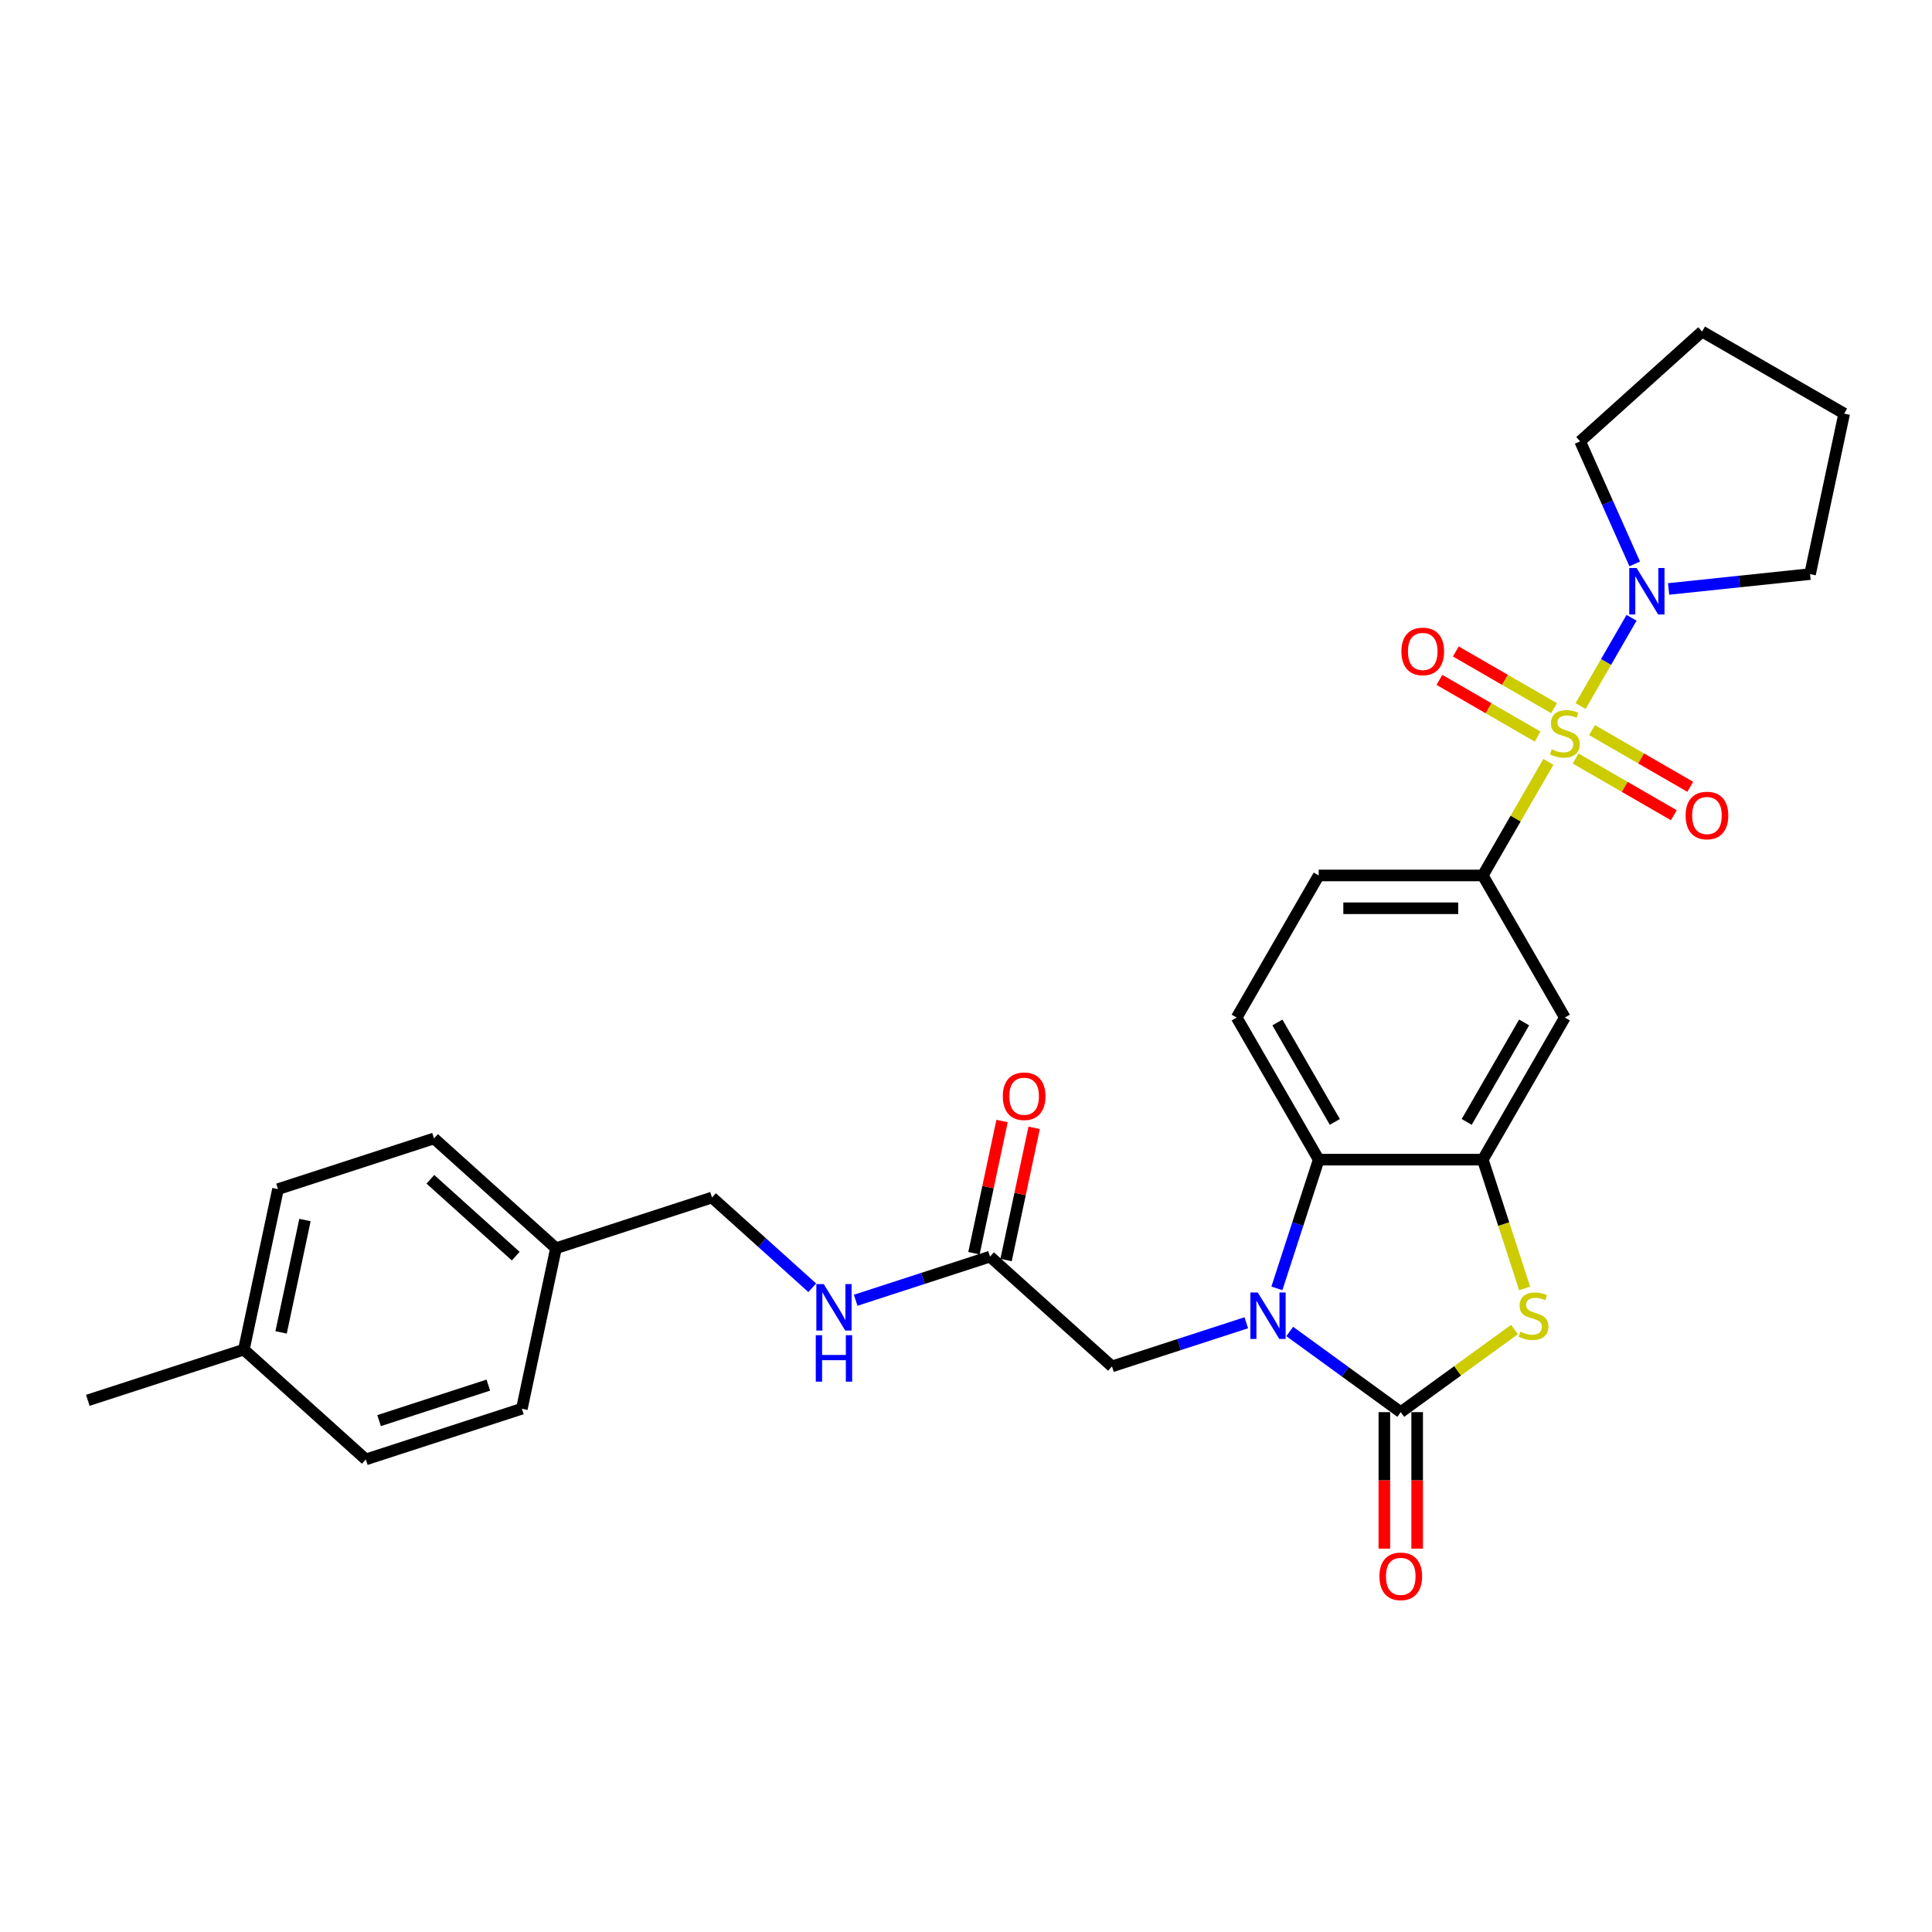 <?xml version='1.0' encoding='iso-8859-1'?>
<svg version='1.1' baseProfile='full'
              xmlns='http://www.w3.org/2000/svg'
                      xmlns:rdkit='http://www.rdkit.org/xml'
                      xmlns:xlink='http://www.w3.org/1999/xlink'
                  xml:space='preserve'
width='1000px' height='1000px' viewBox='0 0 1000 1000'>
<!-- END OF HEADER -->
<rect style='opacity:1.0;fill:#FFFFFF;stroke:none' width='1000' height='1000' x='0' y='0'> </rect>
<path class='bond-5' d='M 801.437,394.339 L 784.465,423.734' style='fill:none;fill-rule:evenodd;stroke:#CCCC00;stroke-width:6px;stroke-linecap:butt;stroke-linejoin:miter;stroke-opacity:1' />
<path class='bond-5' d='M 784.465,423.734 L 767.494,453.129' style='fill:none;fill-rule:evenodd;stroke:#000000;stroke-width:6px;stroke-linecap:butt;stroke-linejoin:miter;stroke-opacity:1' />
<path class='bond-6' d='M 818.108,365.463 L 831.299,342.616' style='fill:none;fill-rule:evenodd;stroke:#CCCC00;stroke-width:6px;stroke-linecap:butt;stroke-linejoin:miter;stroke-opacity:1' />
<path class='bond-6' d='M 831.299,342.616 L 844.49,319.769' style='fill:none;fill-rule:evenodd;stroke:#0000FF;stroke-width:6px;stroke-linecap:butt;stroke-linejoin:miter;stroke-opacity:1' />
<path class='bond-9' d='M 815.547,392.611 L 840.965,407.286' style='fill:none;fill-rule:evenodd;stroke:#CCCC00;stroke-width:6px;stroke-linecap:butt;stroke-linejoin:miter;stroke-opacity:1' />
<path class='bond-9' d='M 840.965,407.286 L 866.383,421.961' style='fill:none;fill-rule:evenodd;stroke:#FF0000;stroke-width:6px;stroke-linecap:butt;stroke-linejoin:miter;stroke-opacity:1' />
<path class='bond-9' d='M 824.04,377.901 L 849.458,392.576' style='fill:none;fill-rule:evenodd;stroke:#CCCC00;stroke-width:6px;stroke-linecap:butt;stroke-linejoin:miter;stroke-opacity:1' />
<path class='bond-9' d='M 849.458,392.576 L 874.876,407.251' style='fill:none;fill-rule:evenodd;stroke:#FF0000;stroke-width:6px;stroke-linecap:butt;stroke-linejoin:miter;stroke-opacity:1' />
<path class='bond-10' d='M 804.37,366.545 L 778.952,351.87' style='fill:none;fill-rule:evenodd;stroke:#CCCC00;stroke-width:6px;stroke-linecap:butt;stroke-linejoin:miter;stroke-opacity:1' />
<path class='bond-10' d='M 778.952,351.87 L 753.534,337.194' style='fill:none;fill-rule:evenodd;stroke:#FF0000;stroke-width:6px;stroke-linecap:butt;stroke-linejoin:miter;stroke-opacity:1' />
<path class='bond-10' d='M 795.878,381.255 L 770.46,366.58' style='fill:none;fill-rule:evenodd;stroke:#CCCC00;stroke-width:6px;stroke-linecap:butt;stroke-linejoin:miter;stroke-opacity:1' />
<path class='bond-10' d='M 770.46,366.58 L 745.041,351.905' style='fill:none;fill-rule:evenodd;stroke:#FF0000;stroke-width:6px;stroke-linecap:butt;stroke-linejoin:miter;stroke-opacity:1' />
<path class='bond-0' d='M 660.917,666.854 L 671.741,633.543' style='fill:none;fill-rule:evenodd;stroke:#0000FF;stroke-width:6px;stroke-linecap:butt;stroke-linejoin:miter;stroke-opacity:1' />
<path class='bond-0' d='M 671.741,633.543 L 682.565,600.231' style='fill:none;fill-rule:evenodd;stroke:#000000;stroke-width:6px;stroke-linecap:butt;stroke-linejoin:miter;stroke-opacity:1' />
<path class='bond-8' d='M 645.075,684.657 L 610.311,695.953' style='fill:none;fill-rule:evenodd;stroke:#0000FF;stroke-width:6px;stroke-linecap:butt;stroke-linejoin:miter;stroke-opacity:1' />
<path class='bond-8' d='M 610.311,695.953 L 575.547,707.248' style='fill:none;fill-rule:evenodd;stroke:#000000;stroke-width:6px;stroke-linecap:butt;stroke-linejoin:miter;stroke-opacity:1' />
<path class='bond-31' d='M 667.565,689.173 L 696.297,710.049' style='fill:none;fill-rule:evenodd;stroke:#0000FF;stroke-width:6px;stroke-linecap:butt;stroke-linejoin:miter;stroke-opacity:1' />
<path class='bond-31' d='M 696.297,710.049 L 725.029,730.924' style='fill:none;fill-rule:evenodd;stroke:#000000;stroke-width:6px;stroke-linecap:butt;stroke-linejoin:miter;stroke-opacity:1' />
<path class='bond-1' d='M 725.029,730.924 L 754.467,709.536' style='fill:none;fill-rule:evenodd;stroke:#000000;stroke-width:6px;stroke-linecap:butt;stroke-linejoin:miter;stroke-opacity:1' />
<path class='bond-1' d='M 754.467,709.536 L 783.904,688.149' style='fill:none;fill-rule:evenodd;stroke:#CCCC00;stroke-width:6px;stroke-linecap:butt;stroke-linejoin:miter;stroke-opacity:1' />
<path class='bond-13' d='M 716.536,730.924 L 716.536,766.246' style='fill:none;fill-rule:evenodd;stroke:#000000;stroke-width:6px;stroke-linecap:butt;stroke-linejoin:miter;stroke-opacity:1' />
<path class='bond-13' d='M 716.536,766.246 L 716.536,801.568' style='fill:none;fill-rule:evenodd;stroke:#FF0000;stroke-width:6px;stroke-linecap:butt;stroke-linejoin:miter;stroke-opacity:1' />
<path class='bond-13' d='M 733.522,730.924 L 733.522,766.246' style='fill:none;fill-rule:evenodd;stroke:#000000;stroke-width:6px;stroke-linecap:butt;stroke-linejoin:miter;stroke-opacity:1' />
<path class='bond-13' d='M 733.522,766.246 L 733.522,801.568' style='fill:none;fill-rule:evenodd;stroke:#FF0000;stroke-width:6px;stroke-linecap:butt;stroke-linejoin:miter;stroke-opacity:1' />
<path class='bond-2' d='M 789.152,666.888 L 778.323,633.56' style='fill:none;fill-rule:evenodd;stroke:#CCCC00;stroke-width:6px;stroke-linecap:butt;stroke-linejoin:miter;stroke-opacity:1' />
<path class='bond-2' d='M 778.323,633.56 L 767.494,600.231' style='fill:none;fill-rule:evenodd;stroke:#000000;stroke-width:6px;stroke-linecap:butt;stroke-linejoin:miter;stroke-opacity:1' />
<path class='bond-3' d='M 767.494,600.231 L 809.959,526.68' style='fill:none;fill-rule:evenodd;stroke:#000000;stroke-width:6px;stroke-linecap:butt;stroke-linejoin:miter;stroke-opacity:1' />
<path class='bond-3' d='M 759.154,580.705 L 788.879,529.22' style='fill:none;fill-rule:evenodd;stroke:#000000;stroke-width:6px;stroke-linecap:butt;stroke-linejoin:miter;stroke-opacity:1' />
<path class='bond-30' d='M 767.494,600.231 L 682.565,600.231' style='fill:none;fill-rule:evenodd;stroke:#000000;stroke-width:6px;stroke-linecap:butt;stroke-linejoin:miter;stroke-opacity:1' />
<path class='bond-4' d='M 682.565,600.231 L 640.1,526.68' style='fill:none;fill-rule:evenodd;stroke:#000000;stroke-width:6px;stroke-linecap:butt;stroke-linejoin:miter;stroke-opacity:1' />
<path class='bond-4' d='M 690.905,580.705 L 661.18,529.22' style='fill:none;fill-rule:evenodd;stroke:#000000;stroke-width:6px;stroke-linecap:butt;stroke-linejoin:miter;stroke-opacity:1' />
<path class='bond-7' d='M 767.494,453.129 L 809.959,526.68' style='fill:none;fill-rule:evenodd;stroke:#000000;stroke-width:6px;stroke-linecap:butt;stroke-linejoin:miter;stroke-opacity:1' />
<path class='bond-14' d='M 767.494,453.129 L 682.565,453.129' style='fill:none;fill-rule:evenodd;stroke:#000000;stroke-width:6px;stroke-linecap:butt;stroke-linejoin:miter;stroke-opacity:1' />
<path class='bond-14' d='M 754.755,470.115 L 695.304,470.115' style='fill:none;fill-rule:evenodd;stroke:#000000;stroke-width:6px;stroke-linecap:butt;stroke-linejoin:miter;stroke-opacity:1' />
<path class='bond-22' d='M 846.124,291.878 L 832.002,260.159' style='fill:none;fill-rule:evenodd;stroke:#0000FF;stroke-width:6px;stroke-linecap:butt;stroke-linejoin:miter;stroke-opacity:1' />
<path class='bond-22' d='M 832.002,260.159 L 817.88,228.44' style='fill:none;fill-rule:evenodd;stroke:#000000;stroke-width:6px;stroke-linecap:butt;stroke-linejoin:miter;stroke-opacity:1' />
<path class='bond-23' d='M 863.668,304.845 L 900.278,300.997' style='fill:none;fill-rule:evenodd;stroke:#0000FF;stroke-width:6px;stroke-linecap:butt;stroke-linejoin:miter;stroke-opacity:1' />
<path class='bond-23' d='M 900.278,300.997 L 936.888,297.149' style='fill:none;fill-rule:evenodd;stroke:#000000;stroke-width:6px;stroke-linecap:butt;stroke-linejoin:miter;stroke-opacity:1' />
<path class='bond-12' d='M 575.547,707.248 L 512.433,650.419' style='fill:none;fill-rule:evenodd;stroke:#000000;stroke-width:6px;stroke-linecap:butt;stroke-linejoin:miter;stroke-opacity:1' />
<path class='bond-11' d='M 640.1,526.68 L 682.565,453.129' style='fill:none;fill-rule:evenodd;stroke:#000000;stroke-width:6px;stroke-linecap:butt;stroke-linejoin:miter;stroke-opacity:1' />
<path class='bond-15' d='M 512.433,650.419 L 477.669,661.715' style='fill:none;fill-rule:evenodd;stroke:#000000;stroke-width:6px;stroke-linecap:butt;stroke-linejoin:miter;stroke-opacity:1' />
<path class='bond-15' d='M 477.669,661.715 L 442.905,673.01' style='fill:none;fill-rule:evenodd;stroke:#0000FF;stroke-width:6px;stroke-linecap:butt;stroke-linejoin:miter;stroke-opacity:1' />
<path class='bond-16' d='M 520.74,652.185 L 528.011,617.978' style='fill:none;fill-rule:evenodd;stroke:#000000;stroke-width:6px;stroke-linecap:butt;stroke-linejoin:miter;stroke-opacity:1' />
<path class='bond-16' d='M 528.011,617.978 L 535.282,583.77' style='fill:none;fill-rule:evenodd;stroke:#FF0000;stroke-width:6px;stroke-linecap:butt;stroke-linejoin:miter;stroke-opacity:1' />
<path class='bond-16' d='M 504.125,648.654 L 511.396,614.446' style='fill:none;fill-rule:evenodd;stroke:#000000;stroke-width:6px;stroke-linecap:butt;stroke-linejoin:miter;stroke-opacity:1' />
<path class='bond-16' d='M 511.396,614.446 L 518.667,580.239' style='fill:none;fill-rule:evenodd;stroke:#FF0000;stroke-width:6px;stroke-linecap:butt;stroke-linejoin:miter;stroke-opacity:1' />
<path class='bond-17' d='M 420.415,666.539 L 394.48,643.187' style='fill:none;fill-rule:evenodd;stroke:#0000FF;stroke-width:6px;stroke-linecap:butt;stroke-linejoin:miter;stroke-opacity:1' />
<path class='bond-17' d='M 394.48,643.187 L 368.545,619.835' style='fill:none;fill-rule:evenodd;stroke:#000000;stroke-width:6px;stroke-linecap:butt;stroke-linejoin:miter;stroke-opacity:1' />
<path class='bond-18' d='M 368.545,619.835 L 287.772,646.08' style='fill:none;fill-rule:evenodd;stroke:#000000;stroke-width:6px;stroke-linecap:butt;stroke-linejoin:miter;stroke-opacity:1' />
<path class='bond-20' d='M 287.772,646.08 L 270.115,729.153' style='fill:none;fill-rule:evenodd;stroke:#000000;stroke-width:6px;stroke-linecap:butt;stroke-linejoin:miter;stroke-opacity:1' />
<path class='bond-21' d='M 287.772,646.08 L 224.658,589.251' style='fill:none;fill-rule:evenodd;stroke:#000000;stroke-width:6px;stroke-linecap:butt;stroke-linejoin:miter;stroke-opacity:1' />
<path class='bond-21' d='M 266.939,650.178 L 222.759,610.398' style='fill:none;fill-rule:evenodd;stroke:#000000;stroke-width:6px;stroke-linecap:butt;stroke-linejoin:miter;stroke-opacity:1' />
<path class='bond-19' d='M 126.227,698.569 L 143.885,615.496' style='fill:none;fill-rule:evenodd;stroke:#000000;stroke-width:6px;stroke-linecap:butt;stroke-linejoin:miter;stroke-opacity:1' />
<path class='bond-19' d='M 145.491,689.64 L 157.851,631.488' style='fill:none;fill-rule:evenodd;stroke:#000000;stroke-width:6px;stroke-linecap:butt;stroke-linejoin:miter;stroke-opacity:1' />
<path class='bond-26' d='M 126.227,698.569 L 45.455,724.814' style='fill:none;fill-rule:evenodd;stroke:#000000;stroke-width:6px;stroke-linecap:butt;stroke-linejoin:miter;stroke-opacity:1' />
<path class='bond-32' d='M 126.227,698.569 L 189.342,755.398' style='fill:none;fill-rule:evenodd;stroke:#000000;stroke-width:6px;stroke-linecap:butt;stroke-linejoin:miter;stroke-opacity:1' />
<path class='bond-24' d='M 270.115,729.153 L 189.342,755.398' style='fill:none;fill-rule:evenodd;stroke:#000000;stroke-width:6px;stroke-linecap:butt;stroke-linejoin:miter;stroke-opacity:1' />
<path class='bond-24' d='M 252.75,716.935 L 196.209,735.307' style='fill:none;fill-rule:evenodd;stroke:#000000;stroke-width:6px;stroke-linecap:butt;stroke-linejoin:miter;stroke-opacity:1' />
<path class='bond-25' d='M 224.658,589.251 L 143.885,615.496' style='fill:none;fill-rule:evenodd;stroke:#000000;stroke-width:6px;stroke-linecap:butt;stroke-linejoin:miter;stroke-opacity:1' />
<path class='bond-27' d='M 817.88,228.44 L 880.994,171.611' style='fill:none;fill-rule:evenodd;stroke:#000000;stroke-width:6px;stroke-linecap:butt;stroke-linejoin:miter;stroke-opacity:1' />
<path class='bond-28' d='M 936.888,297.149 L 954.545,214.076' style='fill:none;fill-rule:evenodd;stroke:#000000;stroke-width:6px;stroke-linecap:butt;stroke-linejoin:miter;stroke-opacity:1' />
<path class='bond-29' d='M 880.994,171.611 L 954.545,214.076' style='fill:none;fill-rule:evenodd;stroke:#000000;stroke-width:6px;stroke-linecap:butt;stroke-linejoin:miter;stroke-opacity:1' />
<path  class='atom-0' d='M 803.164 387.833
Q 803.436 387.935, 804.557 388.411
Q 805.678 388.886, 806.901 389.192
Q 808.158 389.464, 809.381 389.464
Q 811.657 389.464, 812.982 388.377
Q 814.307 387.256, 814.307 385.319
Q 814.307 383.994, 813.628 383.179
Q 812.982 382.364, 811.963 381.922
Q 810.944 381.48, 809.245 380.971
Q 807.105 380.325, 805.814 379.714
Q 804.557 379.102, 803.64 377.811
Q 802.757 376.52, 802.757 374.346
Q 802.757 371.323, 804.795 369.454
Q 806.867 367.586, 810.944 367.586
Q 813.73 367.586, 816.889 368.911
L 816.108 371.527
Q 813.22 370.338, 811.046 370.338
Q 808.702 370.338, 807.411 371.323
Q 806.12 372.274, 806.154 373.939
Q 806.154 375.23, 806.799 376.011
Q 807.479 376.792, 808.43 377.234
Q 809.415 377.676, 811.046 378.185
Q 813.22 378.865, 814.511 379.544
Q 815.802 380.223, 816.719 381.616
Q 817.67 382.975, 817.67 385.319
Q 817.67 388.648, 815.428 390.449
Q 813.22 392.215, 809.517 392.215
Q 807.377 392.215, 805.746 391.74
Q 804.15 391.298, 802.247 390.517
L 803.164 387.833
' fill='#CCCC00'/>
<path  class='atom-1' d='M 651.004 668.978
L 658.885 681.717
Q 659.666 682.974, 660.923 685.25
Q 662.18 687.526, 662.248 687.662
L 662.248 668.978
L 665.442 668.978
L 665.442 693.03
L 662.146 693.03
L 653.687 679.101
Q 652.702 677.471, 651.649 675.602
Q 650.63 673.734, 650.324 673.156
L 650.324 693.03
L 647.199 693.03
L 647.199 668.978
L 651.004 668.978
' fill='#0000FF'/>
<path  class='atom-3' d='M 786.944 689.259
Q 787.216 689.361, 788.337 689.836
Q 789.458 690.312, 790.681 690.618
Q 791.938 690.889, 793.161 690.889
Q 795.437 690.889, 796.762 689.802
Q 798.087 688.681, 798.087 686.745
Q 798.087 685.42, 797.408 684.605
Q 796.762 683.789, 795.743 683.348
Q 794.724 682.906, 793.025 682.396
Q 790.885 681.751, 789.594 681.139
Q 788.337 680.528, 787.42 679.237
Q 786.537 677.946, 786.537 675.772
Q 786.537 672.748, 788.575 670.88
Q 790.647 669.012, 794.724 669.012
Q 797.51 669.012, 800.669 670.336
L 799.888 672.952
Q 797 671.763, 794.826 671.763
Q 792.482 671.763, 791.191 672.748
Q 789.9 673.7, 789.934 675.364
Q 789.934 676.655, 790.579 677.437
Q 791.259 678.218, 792.21 678.66
Q 793.195 679.101, 794.826 679.611
Q 797 680.29, 798.291 680.97
Q 799.582 681.649, 800.499 683.042
Q 801.45 684.401, 801.45 686.745
Q 801.45 690.074, 799.208 691.875
Q 797 693.641, 793.297 693.641
Q 791.157 693.641, 789.526 693.165
Q 787.93 692.724, 786.027 691.942
L 786.944 689.259
' fill='#CCCC00'/>
<path  class='atom-7' d='M 847.107 294.001
L 854.988 306.74
Q 855.77 307.997, 857.027 310.273
Q 858.284 312.549, 858.352 312.685
L 858.352 294.001
L 861.545 294.001
L 861.545 318.053
L 858.25 318.053
L 849.791 304.124
Q 848.806 302.494, 847.752 300.625
Q 846.733 298.757, 846.427 298.179
L 846.427 318.053
L 843.302 318.053
L 843.302 294.001
L 847.107 294.001
' fill='#0000FF'/>
<path  class='atom-10' d='M 872.469 422.111
Q 872.469 416.335, 875.323 413.108
Q 878.176 409.881, 883.51 409.881
Q 888.843 409.881, 891.697 413.108
Q 894.551 416.335, 894.551 422.111
Q 894.551 427.954, 891.663 431.283
Q 888.775 434.578, 883.51 434.578
Q 878.21 434.578, 875.323 431.283
Q 872.469 427.988, 872.469 422.111
M 883.51 431.86
Q 887.179 431.86, 889.149 429.414
Q 891.153 426.935, 891.153 422.111
Q 891.153 417.388, 889.149 415.01
Q 887.179 412.598, 883.51 412.598
Q 879.841 412.598, 877.837 414.976
Q 875.866 417.355, 875.866 422.111
Q 875.866 426.969, 877.837 429.414
Q 879.841 431.86, 883.51 431.86
' fill='#FF0000'/>
<path  class='atom-11' d='M 725.367 337.181
Q 725.367 331.406, 728.221 328.179
Q 731.074 324.951, 736.408 324.951
Q 741.741 324.951, 744.595 328.179
Q 747.449 331.406, 747.449 337.181
Q 747.449 343.024, 744.561 346.354
Q 741.673 349.649, 736.408 349.649
Q 731.108 349.649, 728.221 346.354
Q 725.367 343.058, 725.367 337.181
M 736.408 346.931
Q 740.077 346.931, 742.047 344.485
Q 744.051 342.005, 744.051 337.181
Q 744.051 332.459, 742.047 330.081
Q 740.077 327.669, 736.408 327.669
Q 732.739 327.669, 730.735 330.047
Q 728.764 332.425, 728.764 337.181
Q 728.764 342.039, 730.735 344.485
Q 732.739 346.931, 736.408 346.931
' fill='#FF0000'/>
<path  class='atom-14' d='M 713.989 815.921
Q 713.989 810.146, 716.842 806.919
Q 719.696 803.691, 725.029 803.691
Q 730.363 803.691, 733.217 806.919
Q 736.07 810.146, 736.07 815.921
Q 736.07 821.764, 733.183 825.094
Q 730.295 828.389, 725.029 828.389
Q 719.73 828.389, 716.842 825.094
Q 713.989 821.798, 713.989 815.921
M 725.029 825.671
Q 728.698 825.671, 730.669 823.225
Q 732.673 820.745, 732.673 815.921
Q 732.673 811.199, 730.669 808.821
Q 728.698 806.409, 725.029 806.409
Q 721.36 806.409, 719.356 808.787
Q 717.386 811.165, 717.386 815.921
Q 717.386 820.779, 719.356 823.225
Q 721.36 825.671, 725.029 825.671
' fill='#FF0000'/>
<path  class='atom-16' d='M 426.343 664.638
L 434.225 677.377
Q 435.006 678.634, 436.263 680.91
Q 437.52 683.187, 437.588 683.322
L 437.588 664.638
L 440.781 664.638
L 440.781 688.69
L 437.486 688.69
L 429.027 674.762
Q 428.042 673.131, 426.989 671.262
Q 425.97 669.394, 425.664 668.817
L 425.664 688.69
L 422.539 688.69
L 422.539 664.638
L 426.343 664.638
' fill='#0000FF'/>
<path  class='atom-16' d='M 422.25 691.095
L 425.511 691.095
L 425.511 701.321
L 437.809 701.321
L 437.809 691.095
L 441.07 691.095
L 441.07 715.147
L 437.809 715.147
L 437.809 704.038
L 425.511 704.038
L 425.511 715.147
L 422.25 715.147
L 422.25 691.095
' fill='#0000FF'/>
<path  class='atom-17' d='M 519.05 567.414
Q 519.05 561.639, 521.903 558.411
Q 524.757 555.184, 530.09 555.184
Q 535.424 555.184, 538.278 558.411
Q 541.131 561.639, 541.131 567.414
Q 541.131 573.257, 538.244 576.586
Q 535.356 579.881, 530.09 579.881
Q 524.791 579.881, 521.903 576.586
Q 519.05 573.291, 519.05 567.414
M 530.09 577.164
Q 533.759 577.164, 535.73 574.718
Q 537.734 572.238, 537.734 567.414
Q 537.734 562.692, 535.73 560.314
Q 533.759 557.902, 530.09 557.902
Q 526.421 557.902, 524.417 560.28
Q 522.447 562.658, 522.447 567.414
Q 522.447 572.272, 524.417 574.718
Q 526.421 577.164, 530.09 577.164
' fill='#FF0000'/>
</svg>
